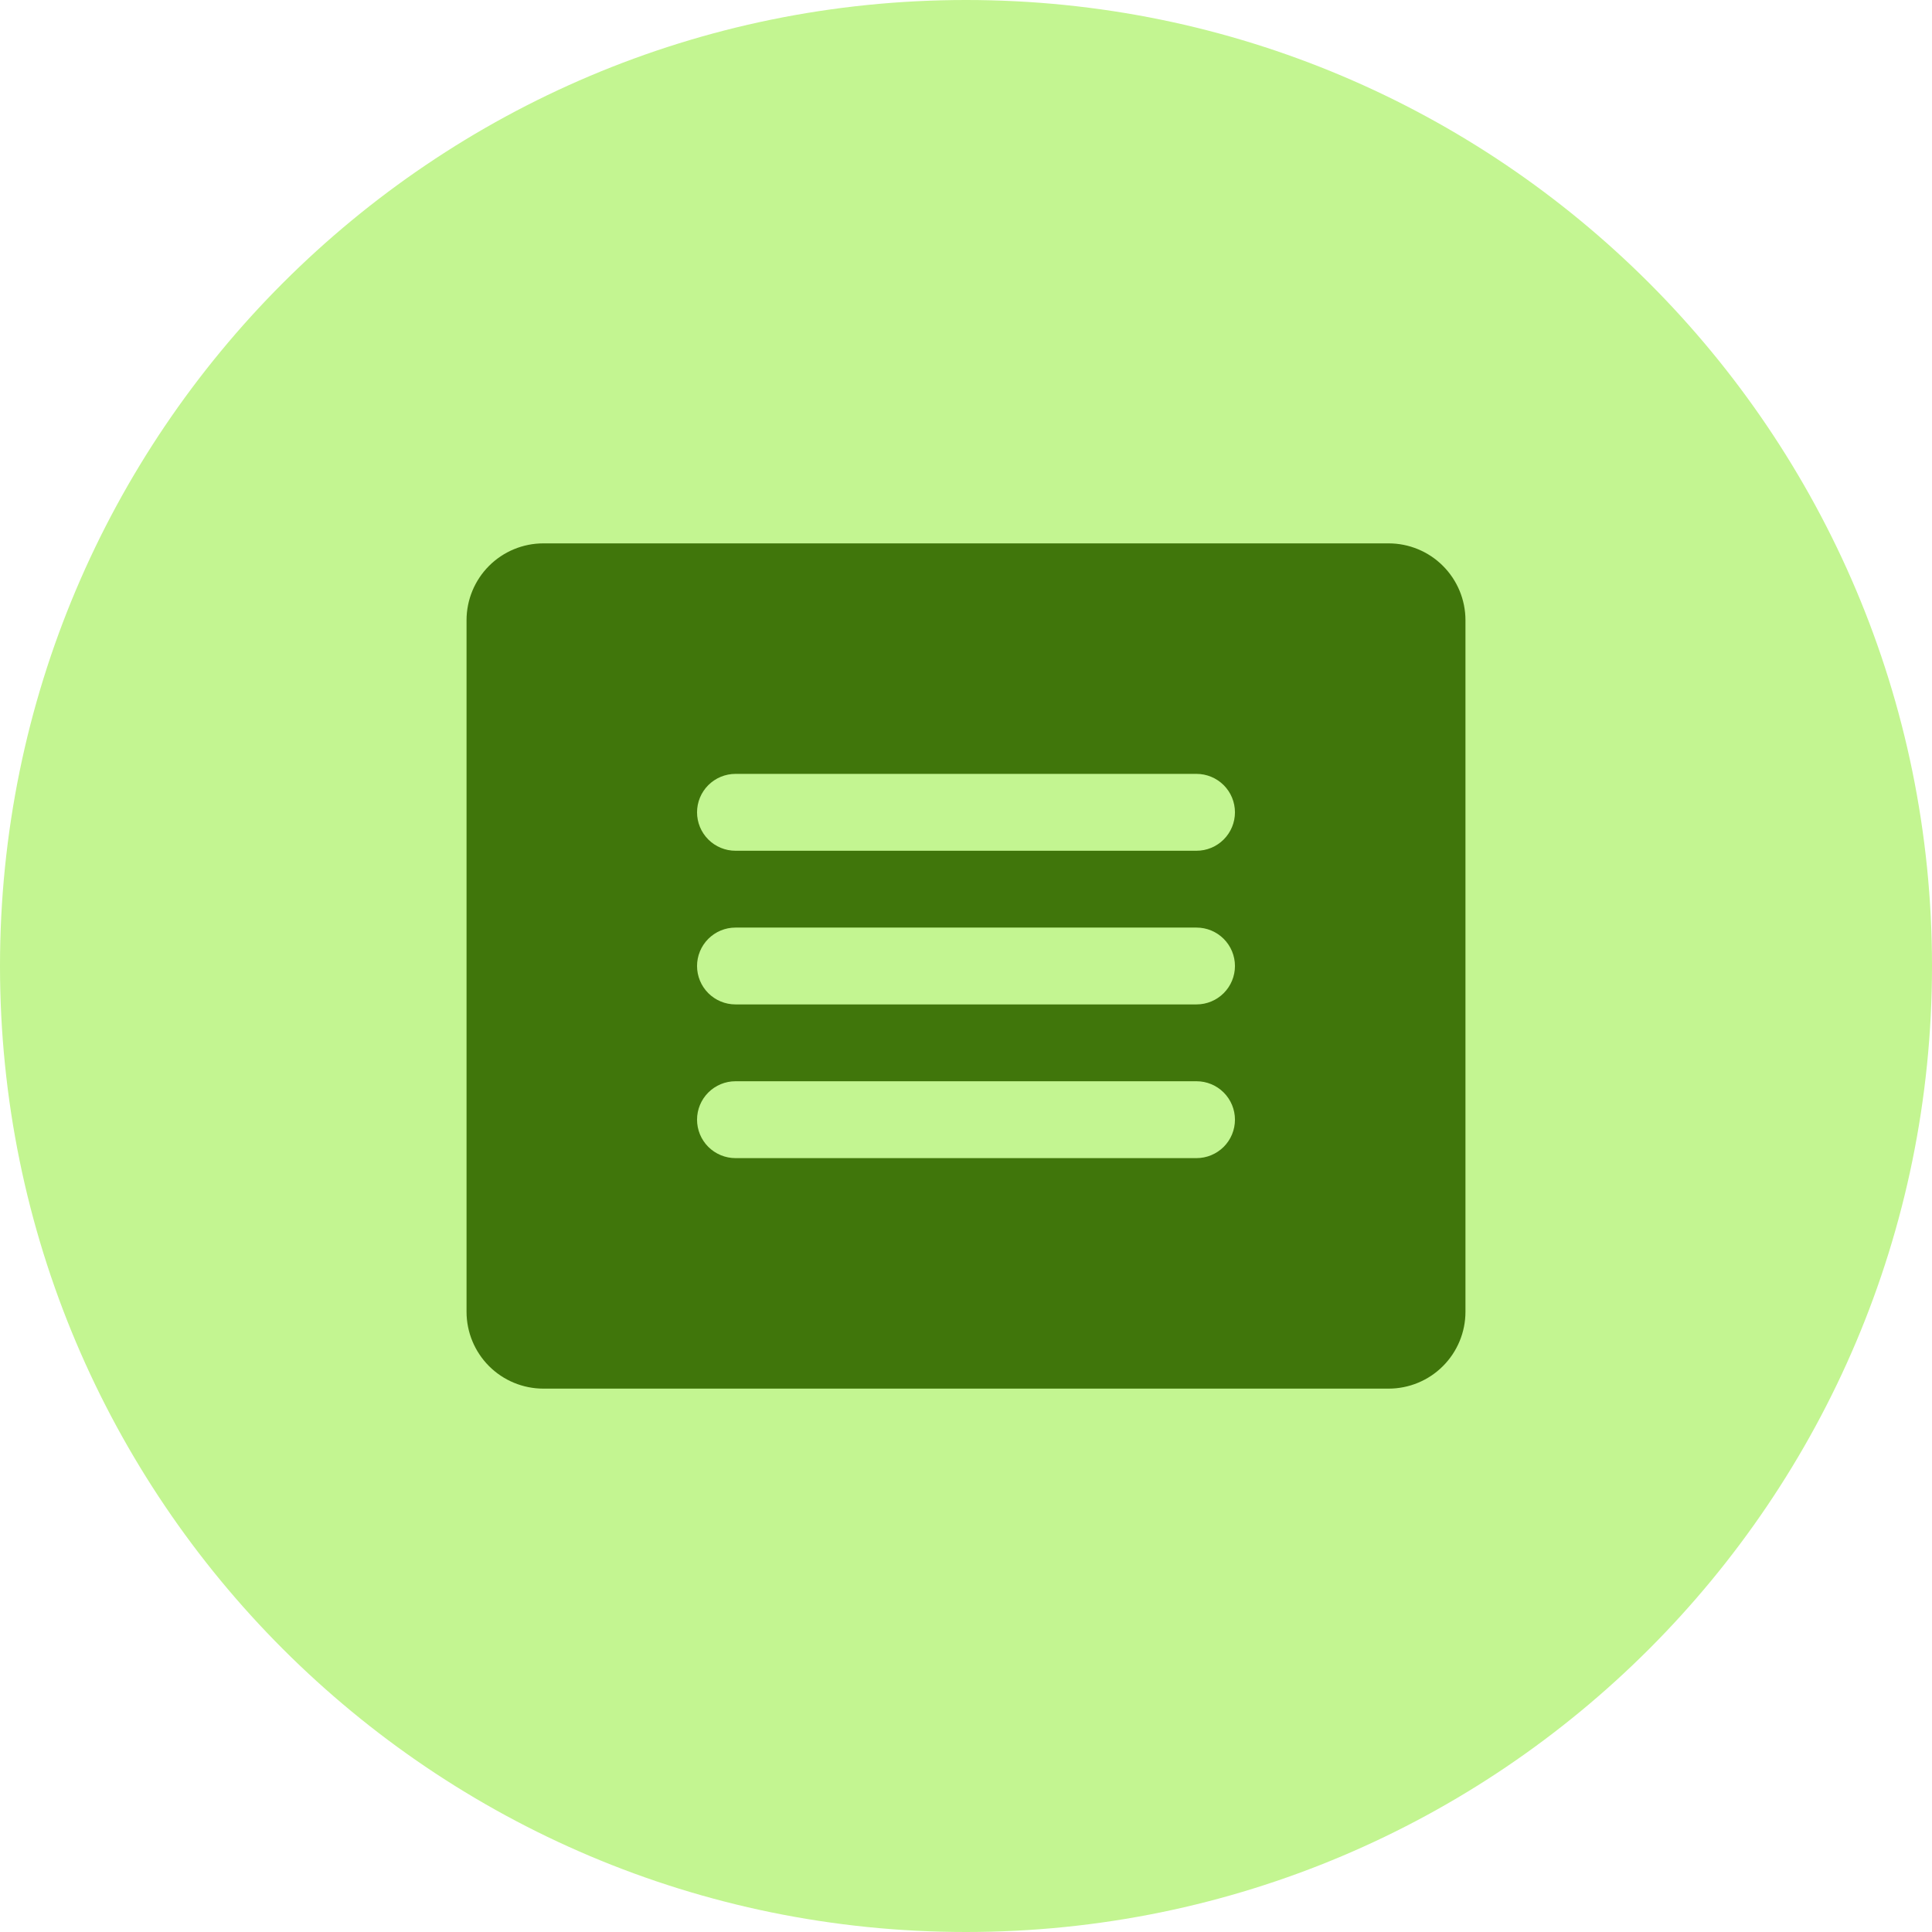 <svg width="52" height="52" viewBox="0 0 52 52" fill="none" xmlns="http://www.w3.org/2000/svg">
<path d="M0 26C0 11.641 11.641 0 26 0C40.359 0 52 11.641 52 26C52 40.359 40.359 52 26 52C11.641 52 0 40.359 0 26Z" fill="#C3F591"/>
<path d="M37.375 14.625H14.625C14.076 14.625 13.55 14.843 13.162 15.231C12.775 15.619 12.557 16.145 12.557 16.693V35.307C12.557 35.855 12.775 36.381 13.162 36.769C13.55 37.157 14.076 37.375 14.625 37.375H37.375C37.923 37.375 38.45 37.157 38.837 36.769C39.225 36.381 39.443 35.855 39.443 35.307V16.693C39.443 16.145 39.225 15.619 38.837 15.231C38.45 14.843 37.923 14.625 37.375 14.625ZM32.205 31.171H19.795C19.521 31.171 19.258 31.061 19.064 30.868C18.87 30.674 18.761 30.411 18.761 30.136C18.761 29.862 18.87 29.599 19.064 29.405C19.258 29.211 19.521 29.102 19.795 29.102H32.205C32.479 29.102 32.742 29.211 32.936 29.405C33.13 29.599 33.239 29.862 33.239 30.136C33.239 30.411 33.13 30.674 32.936 30.868C32.742 31.061 32.479 31.171 32.205 31.171ZM32.205 27.034H19.795C19.521 27.034 19.258 26.925 19.064 26.731C18.87 26.537 18.761 26.274 18.761 26C18.761 25.726 18.87 25.463 19.064 25.269C19.258 25.075 19.521 24.966 19.795 24.966H32.205C32.479 24.966 32.742 25.075 32.936 25.269C33.13 25.463 33.239 25.726 33.239 26C33.239 26.274 33.13 26.537 32.936 26.731C32.742 26.925 32.479 27.034 32.205 27.034ZM32.205 22.898H19.795C19.521 22.898 19.258 22.789 19.064 22.595C18.87 22.401 18.761 22.138 18.761 21.864C18.761 21.589 18.87 21.326 19.064 21.132C19.258 20.939 19.521 20.829 19.795 20.829H32.205C32.479 20.829 32.742 20.939 32.936 21.132C33.13 21.326 33.239 21.589 33.239 21.864C33.239 22.138 33.13 22.401 32.936 22.595C32.742 22.789 32.479 22.898 32.205 22.898Z" fill="#40760B"/>
</svg>
